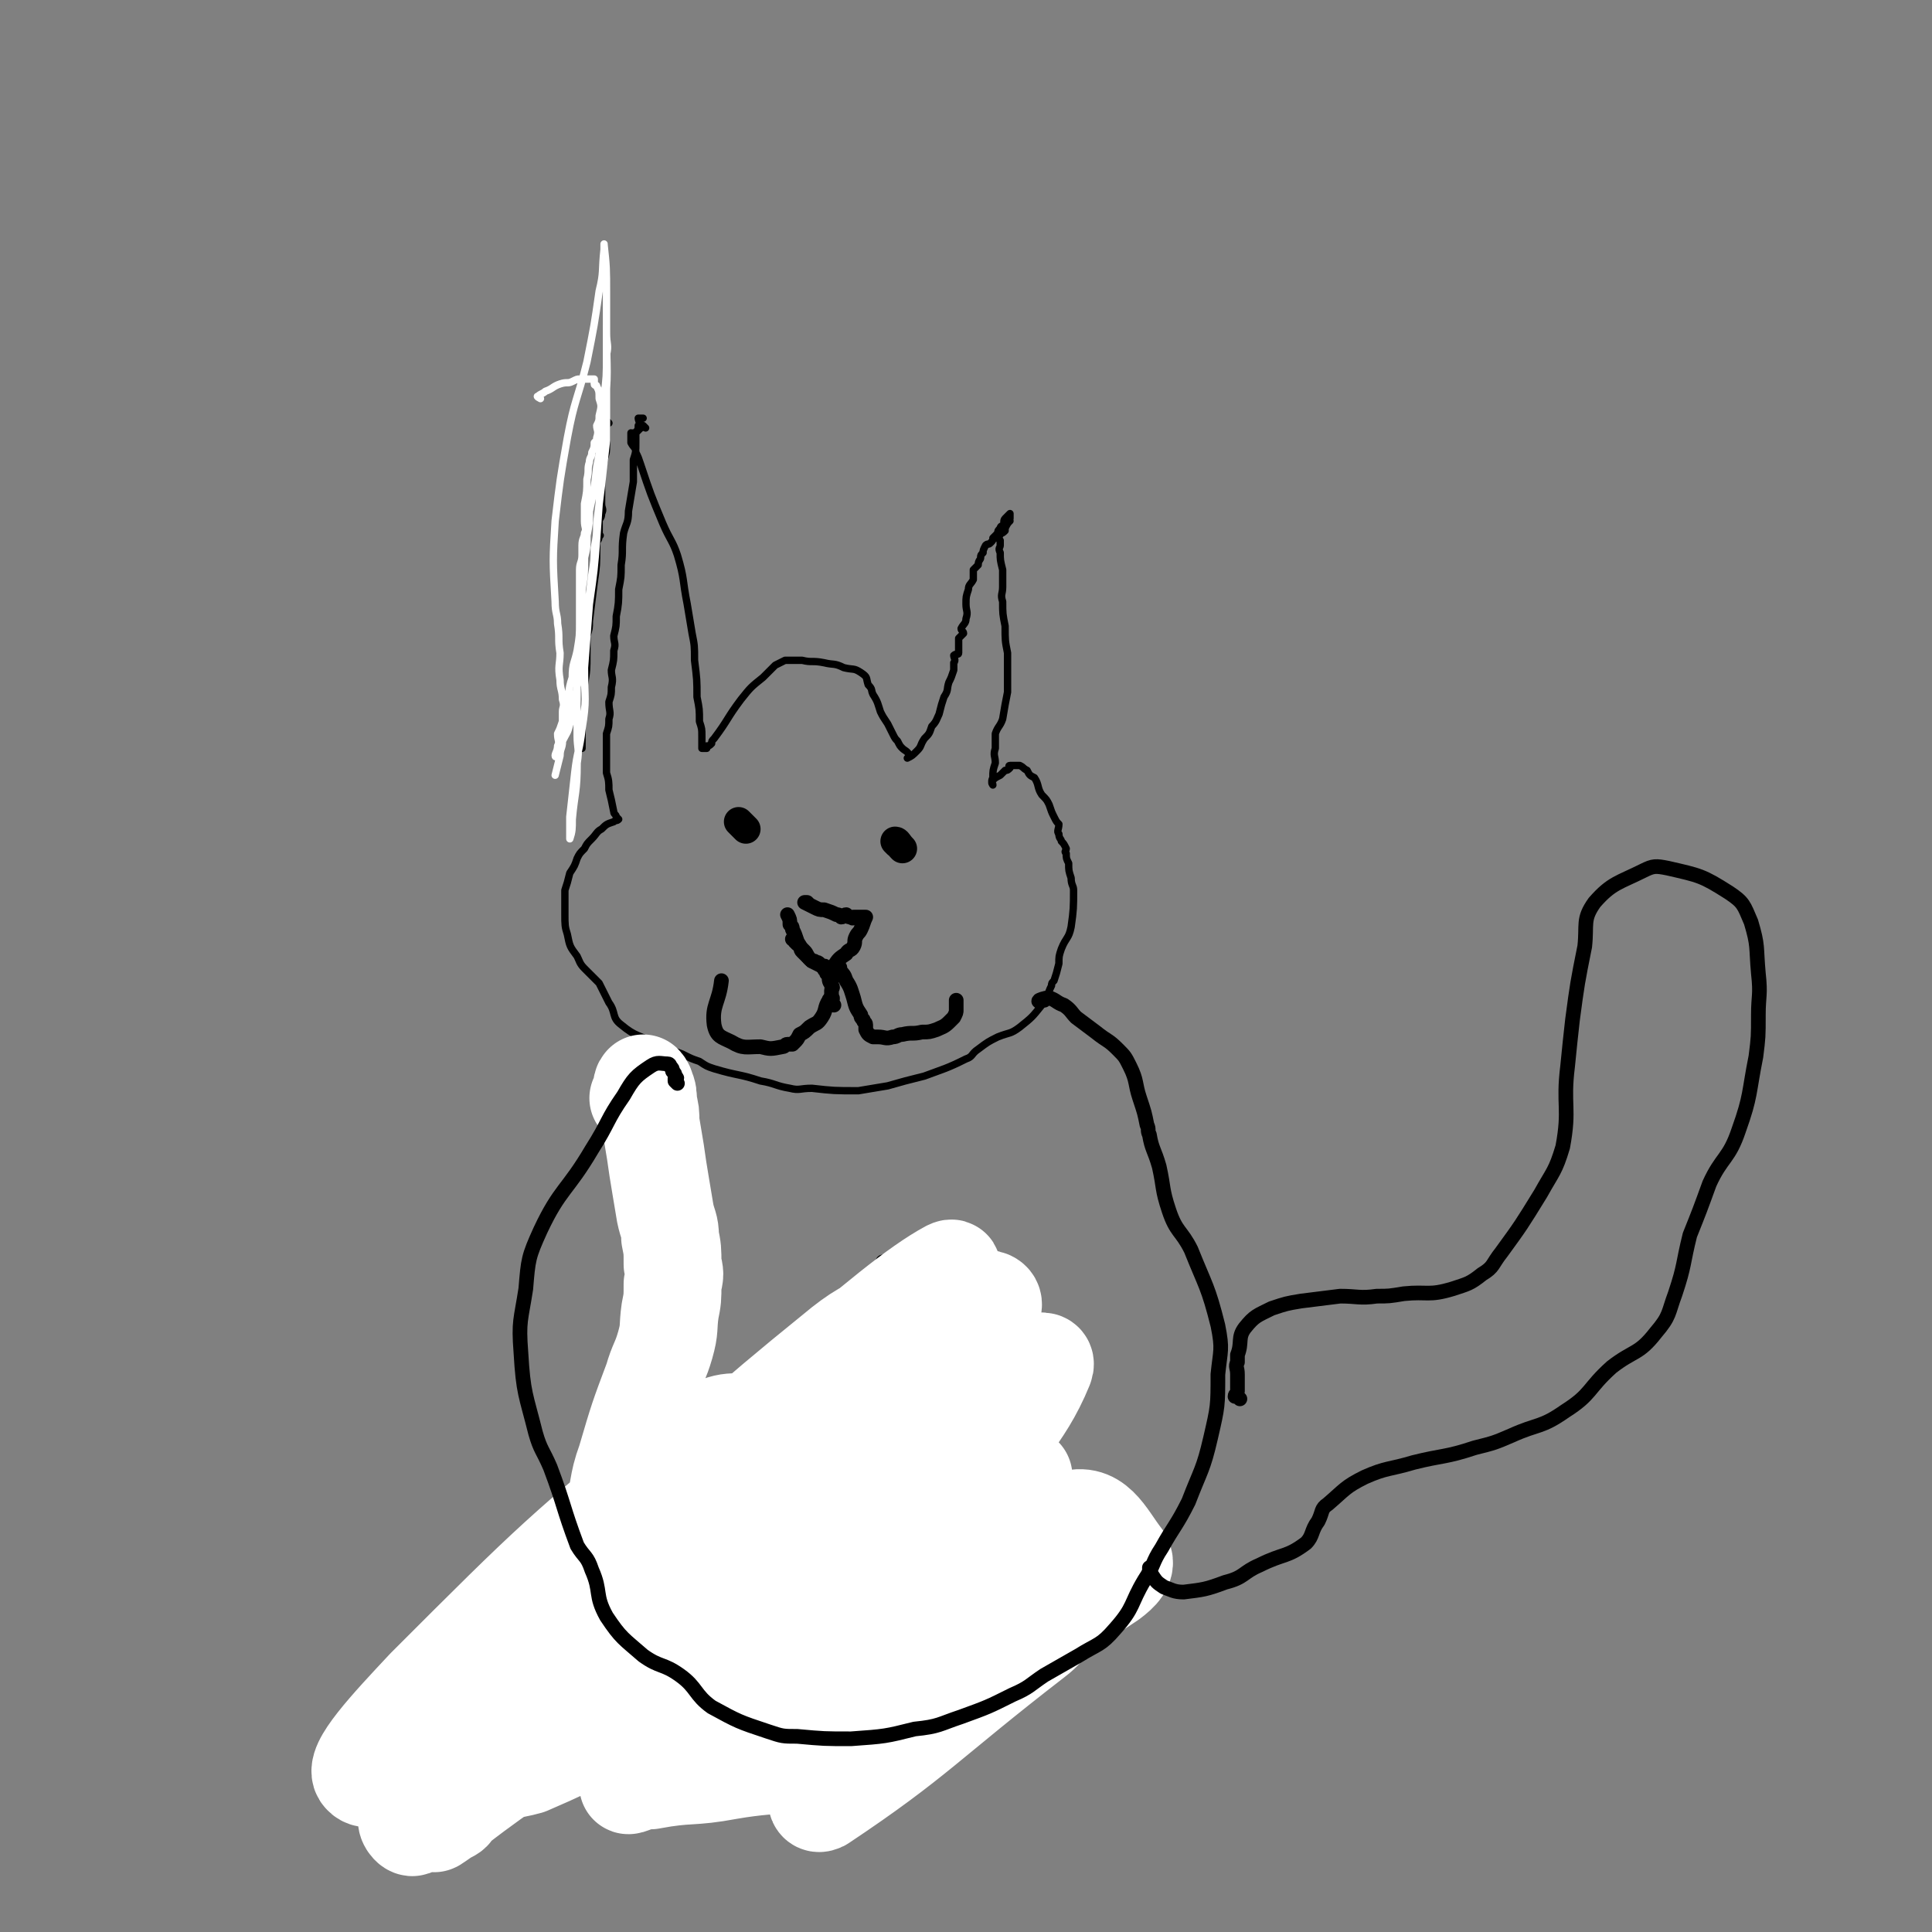 <svg viewBox='0 0 790 790' version='1.1' xmlns='http://www.w3.org/2000/svg' xmlns:xlink='http://www.w3.org/1999/xlink'><rect x="0" y="0" width="790" height="790" fill="#808080" stroke="none"/><g fill='none' stroke='#000000' stroke-width='3' stroke-linecap='round' stroke-linejoin='round'><path d='M249,173c0,0 -1,-1 -1,-1 0,0 0,0 0,1 0,2 0,2 0,3 0,1 0,1 0,3 0,1 0,1 0,3 0,3 0,3 -1,6 0,3 -1,3 -1,6 0,3 0,3 0,7 0,2 0,2 0,5 0,2 1,2 0,4 0,2 -1,2 -1,3 0,1 0,1 0,3 0,1 0,1 0,2 0,1 1,1 0,1 0,2 -1,2 -1,3 0,1 0,1 0,2 0,7 0,7 -1,14 -1,8 -1,8 -2,16 0,3 0,3 -1,6 0,4 0,4 0,7 0,7 0,7 -1,13 0,7 0,7 -1,14 0,3 0,3 0,6 0,2 0,2 0,5 0,0 0,0 0,1 '/><path d='M264,175c0,0 -1,-1 -1,-1 -1,0 0,1 -1,1 -1,1 -1,1 -2,2 -1,0 0,0 -1,0 0,1 -1,0 -1,0 0,0 0,1 0,1 0,2 0,2 0,3 1,2 2,2 2,4 1,2 1,2 2,5 4,12 4,12 9,24 3,7 4,7 6,13 3,10 2,10 4,20 1,6 1,6 2,12 1,5 1,5 1,11 1,8 1,8 1,15 1,5 1,5 1,10 1,3 1,3 1,6 0,1 0,1 0,3 0,1 0,1 0,2 1,0 1,0 2,0 0,0 0,0 0,-1 1,0 1,0 2,-1 0,-1 0,-1 1,-2 6,-8 5,-8 11,-16 4,-5 4,-5 9,-9 2,-2 2,-2 5,-5 2,-1 2,-1 4,-2 3,0 3,0 7,0 4,1 4,0 9,1 4,1 4,0 8,2 4,1 4,0 7,2 3,2 2,2 3,5 2,2 1,2 2,4 2,3 2,4 3,7 1,2 1,2 3,5 1,2 1,2 2,4 1,2 1,2 2,3 1,2 1,2 2,3 1,1 2,1 3,3 0,0 -1,1 -1,1 2,-1 2,-1 4,-3 2,-2 1,-2 3,-5 2,-2 2,-2 3,-5 2,-2 2,-3 3,-5 1,-4 1,-4 2,-7 2,-3 1,-3 2,-6 1,-2 1,-2 2,-5 0,-1 0,-1 0,-3 1,-1 0,-2 0,-3 1,-1 2,0 2,-1 0,-1 0,-2 0,-3 0,-1 0,-2 0,-3 1,-1 1,-1 2,-2 0,-1 -1,-1 -1,-2 1,-2 2,-2 2,-4 1,-3 0,-3 0,-6 0,-3 0,-3 1,-6 0,-2 1,-2 2,-4 0,-2 0,-2 0,-4 1,-1 1,-1 2,-2 0,-2 1,-2 1,-3 0,-1 0,-1 1,-2 0,-1 0,-1 1,-3 1,-1 1,0 2,-1 1,-1 1,-1 1,-2 1,-1 1,-1 2,-2 0,-1 0,-1 1,-2 0,-1 1,-1 1,-1 1,-1 0,-2 1,-3 1,-1 1,-1 2,-2 0,0 0,0 0,0 0,0 0,1 0,2 -1,0 0,0 0,1 -1,1 -1,1 -2,3 0,0 0,0 0,1 -1,1 -1,1 -2,1 0,1 0,1 -1,1 0,1 0,1 1,2 0,1 0,1 0,2 0,1 -1,1 0,3 0,3 0,3 1,7 0,3 0,3 0,7 0,3 -1,3 0,6 0,5 0,5 1,10 0,6 0,6 1,11 0,2 0,2 0,3 0,6 0,6 0,13 -1,5 -1,5 -2,11 -1,3 -2,3 -3,6 0,3 0,3 0,6 -1,3 0,3 0,6 -1,3 -1,3 -1,6 -1,2 0,2 0,3 0,0 -1,-1 0,-2 1,-1 1,-1 3,-2 1,-1 1,-1 2,-2 1,0 1,0 2,-1 0,0 -1,-1 0,-1 0,0 0,0 1,0 0,0 0,0 1,0 1,0 1,0 2,0 2,1 1,1 3,2 1,2 1,2 3,3 2,3 1,4 3,7 2,2 2,2 3,4 1,3 1,3 2,5 1,2 1,2 2,3 0,2 -1,3 0,4 0,2 1,2 1,3 1,1 1,1 2,3 0,1 -1,1 0,2 0,2 0,2 1,4 0,3 0,3 1,6 0,3 1,3 1,5 0,7 0,8 -1,15 -1,5 -2,4 -4,9 -1,3 -1,3 -1,6 -1,4 -1,4 -2,7 -1,1 -1,1 -1,2 -2,4 -1,4 -4,8 -4,5 -4,5 -9,9 -4,3 -4,2 -9,4 -4,2 -4,2 -8,5 -3,2 -2,3 -5,4 -8,4 -9,4 -17,7 -8,2 -8,2 -15,4 -6,1 -6,1 -12,2 -10,0 -10,0 -19,-1 -5,0 -5,1 -9,0 -6,-1 -6,-2 -12,-3 -9,-3 -9,-2 -19,-5 -3,-1 -3,-1 -6,-3 -3,-1 -3,-1 -7,-3 -5,-2 -5,-1 -10,-4 -8,-4 -9,-3 -15,-8 -4,-3 -2,-5 -5,-9 -2,-4 -2,-4 -4,-8 -3,-3 -3,-3 -6,-6 -2,-2 -2,-3 -3,-5 -3,-4 -3,-4 -4,-9 -1,-3 -1,-4 -1,-8 0,-5 0,-5 0,-10 1,-3 1,-3 2,-7 2,-3 2,-3 3,-6 1,-2 1,-2 3,-4 1,-2 1,-2 3,-4 2,-2 2,-3 4,-4 2,-2 2,-2 5,-3 1,-1 1,0 2,-1 0,0 0,0 -1,-1 0,-1 -1,-1 -1,-2 -1,-5 -1,-5 -2,-9 0,-3 0,-4 -1,-7 0,-2 0,-2 0,-5 0,-2 0,-2 0,-5 0,-3 0,-3 0,-6 1,-3 1,-3 1,-6 1,-3 0,-3 0,-7 1,-3 1,-3 1,-6 1,-4 0,-4 0,-7 1,-4 1,-4 1,-8 1,-3 0,-3 0,-6 1,-4 1,-4 1,-8 1,-5 1,-6 1,-11 1,-5 1,-5 1,-10 1,-6 0,-6 1,-13 1,-4 2,-4 2,-9 1,-6 1,-6 2,-12 0,-4 0,-5 0,-9 1,-3 1,-3 1,-7 0,-2 0,-2 0,-4 1,-2 1,-1 1,-3 1,-1 0,-2 0,-3 1,0 1,0 2,0 '/></g>
<g fill='none' stroke='#FFFFFF' stroke-width='3' stroke-linecap='round' stroke-linejoin='round'><path d='M221,163c0,0 -2,-1 -1,-1 1,-1 2,-1 3,-2 3,-1 3,-2 6,-3 3,-1 3,0 5,-1 2,-1 2,-1 3,-1 1,0 1,0 2,0 1,0 1,0 2,0 0,0 0,0 1,0 0,0 1,0 1,0 0,1 0,1 0,2 0,1 1,0 1,1 1,2 1,2 1,5 1,3 1,3 0,7 0,2 0,2 -1,4 0,2 1,2 0,5 0,1 0,1 -1,2 0,2 0,2 -1,4 0,2 -1,2 -1,4 -1,3 0,3 -1,7 0,5 0,5 -1,10 0,3 0,3 0,7 0,3 1,3 0,5 0,2 -1,2 -1,5 0,2 0,2 0,4 0,3 -1,3 -1,6 0,4 0,4 0,9 0,5 0,5 0,9 0,4 0,4 0,7 0,3 0,3 0,5 0,5 -1,5 -1,9 0,8 0,8 0,16 0,6 0,6 0,13 0,5 1,5 0,11 0,12 -1,12 -2,23 0,4 0,5 -1,8 0,0 0,-1 0,-2 0,-4 0,-4 0,-7 1,-9 1,-9 2,-18 1,-9 2,-9 3,-18 2,-12 1,-12 1,-25 1,-13 1,-13 2,-26 2,-14 2,-14 3,-27 1,-14 1,-14 2,-28 0,-15 0,-15 1,-30 1,-8 1,-8 1,-17 1,-4 0,-4 0,-9 0,-2 0,-2 0,-3 0,0 0,1 0,1 0,2 0,2 0,3 0,1 0,1 0,2 0,2 0,2 0,4 0,2 0,2 0,4 0,1 0,1 0,2 0,5 0,5 0,9 0,6 0,6 0,11 0,6 0,6 0,11 -1,9 -1,9 -2,18 -1,8 -1,8 -2,16 0,5 0,5 -1,10 0,5 0,5 -1,11 -1,8 -1,8 -2,16 0,4 0,4 -1,8 0,4 -1,4 -1,7 -1,4 -1,4 -1,8 -1,7 -1,7 -2,13 0,5 0,5 -2,9 -1,4 -1,3 -3,7 0,1 0,1 -1,3 0,2 0,2 -1,3 0,0 -1,1 -1,0 0,-1 1,-2 1,-4 1,-2 0,-2 0,-5 1,-2 1,-2 2,-5 0,-2 0,-2 0,-4 0,-2 1,-2 0,-5 0,-4 -1,-4 -1,-8 -1,-6 0,-6 0,-11 -1,-6 0,-6 -1,-12 0,-4 -1,-4 -1,-9 -1,-17 -1,-17 0,-33 2,-17 2,-17 5,-34 3,-16 4,-15 8,-31 3,-15 3,-15 5,-29 2,-8 1,-8 2,-17 0,0 0,0 0,-1 0,-1 0,-2 0,-1 1,9 1,10 1,20 0,5 0,5 0,10 0,2 0,2 0,5 0,17 1,17 -1,34 0,11 -1,11 -3,22 -1,9 -1,9 -3,18 0,5 0,5 -1,10 0,5 0,5 -1,9 0,7 0,7 -1,13 0,6 0,6 -1,13 0,6 0,6 -1,12 -1,5 -2,5 -2,11 -2,6 -1,6 -2,13 -1,7 -1,7 -2,13 0,3 -1,3 -1,6 -1,4 -1,4 -2,8 '/></g>
<g fill='none' stroke='#000000' stroke-width='12' stroke-linecap='round' stroke-linejoin='round'><path d='M303,337c0,0 -1,-1 -1,-1 1,1 2,2 3,3 '/><path d='M367,345c0,0 -1,-1 -1,-1 1,0 1,1 3,3 '/></g>
<g fill='none' stroke='#000000' stroke-width='6' stroke-linecap='round' stroke-linejoin='round'><path d='M331,370c0,0 -1,-1 -1,-1 0,0 -1,0 -1,0 2,1 2,1 4,2 2,1 2,1 4,1 3,1 3,1 5,2 1,0 1,0 2,1 1,0 1,-1 2,-1 1,1 1,1 2,1 1,1 1,0 1,0 1,0 1,0 1,0 0,0 0,0 1,0 0,0 0,0 1,0 0,0 0,0 1,0 0,0 1,0 1,0 -1,2 -1,3 -2,5 -1,2 -1,1 -2,3 -1,2 0,2 -1,4 -1,2 -2,1 -3,3 -3,2 -3,2 -5,5 -1,1 -1,1 -1,1 -1,1 -1,0 -1,0 -1,0 -1,0 -3,-1 -2,-1 -2,-1 -4,-2 -2,-2 -2,-2 -4,-4 -1,-1 0,-1 -1,-2 0,-1 -1,-1 -1,-1 -1,-1 -1,-1 -1,-1 0,-1 0,-1 -1,-1 '/><path d='M340,410c0,0 -1,-2 -1,-1 -2,3 -1,4 -3,7 -2,3 -2,2 -5,4 -2,2 -2,2 -4,3 -1,2 -1,2 -2,3 -1,1 -1,1 -1,1 -1,0 -1,0 -2,0 -1,0 -1,1 -2,1 -5,1 -5,1 -9,0 -6,0 -7,1 -12,-2 -4,-2 -6,-2 -7,-7 -1,-8 2,-9 3,-18 '/><path d='M344,399c0,0 -1,-1 -1,-1 0,-1 0,-1 0,-2 1,0 0,-1 0,-1 0,0 0,1 0,1 2,3 2,2 3,5 2,3 2,4 3,7 1,4 1,4 3,7 0,1 0,1 1,2 0,1 1,1 1,2 0,1 0,1 0,2 1,2 1,2 3,3 0,0 1,0 1,0 1,0 1,0 1,0 3,0 3,1 6,0 2,0 2,-1 4,-1 4,-1 4,0 8,-1 3,0 3,0 6,-1 2,-1 3,-1 5,-3 1,-1 1,-1 2,-2 1,-2 1,-2 1,-3 0,-2 0,-2 0,-4 '/><path d='M341,411c0,0 -1,-1 -1,-1 0,0 0,0 0,-1 1,-1 0,-1 0,-2 0,-1 0,-1 0,-2 0,-1 1,-1 0,-2 0,-1 -1,-1 -1,-3 0,0 0,-1 0,-1 0,-1 -1,-1 -1,-1 0,0 1,0 0,-1 0,0 -1,0 -1,-1 0,0 1,-1 0,-1 0,0 0,1 -1,0 0,0 0,0 -1,-1 -1,-1 -1,0 -2,-1 -1,0 -1,0 -2,-1 -1,-1 -1,-2 -2,-3 -2,-2 -2,-2 -3,-4 -1,-3 -1,-3 -2,-5 0,-1 0,-1 -1,-2 0,-2 0,-2 -1,-4 '/><path d='M265,432c0,0 -1,-1 -1,-1 -1,1 -1,2 -1,4 0,4 0,4 -1,8 0,3 0,3 -1,6 0,7 0,7 -1,13 0,5 0,5 0,10 1,7 2,7 2,15 1,7 0,7 2,14 1,6 2,6 3,12 1,5 2,5 2,10 2,8 1,8 2,15 1,6 0,6 1,12 1,4 1,4 2,7 1,6 2,6 2,11 1,6 1,6 2,12 0,5 0,5 1,10 1,2 1,2 1,4 1,3 0,3 0,5 0,3 0,3 0,6 0,5 0,5 0,10 1,2 1,2 1,5 1,3 0,3 0,6 0,1 0,1 0,2 0,1 0,1 0,2 0,1 0,1 0,2 0,0 0,0 0,1 0,0 0,0 0,1 0,0 1,1 0,1 0,0 0,-1 -1,0 0,0 0,0 -1,1 -1,0 -1,0 -2,1 -1,0 -1,0 -2,0 -1,0 -1,0 -2,0 -1,0 -1,-1 -2,0 -2,0 -2,0 -4,1 -3,1 -3,1 -6,2 -2,0 -2,-1 -4,0 -2,0 -2,0 -3,1 -2,0 -2,0 -4,1 -3,1 -3,1 -5,2 -5,3 -5,3 -9,6 -4,3 -5,3 -8,7 -3,4 -3,4 -6,8 -1,2 -1,2 -1,4 -1,2 -1,2 -1,5 0,3 0,3 0,5 1,4 1,3 2,7 1,2 0,3 1,5 2,5 2,5 4,10 2,4 2,4 5,8 2,2 2,2 5,4 2,1 2,1 4,2 1,0 1,-1 2,0 1,0 1,1 2,1 1,1 1,1 2,1 4,0 4,-1 7,0 4,0 4,0 9,1 4,0 4,0 8,0 3,-1 3,0 5,-1 1,-1 0,-1 1,-2 1,-1 2,0 3,-2 2,-2 2,-2 3,-4 1,-3 1,-3 1,-6 1,-1 1,-1 1,-3 1,-1 0,-1 0,-3 0,-1 0,-2 0,-2 1,1 0,3 1,5 1,3 1,3 3,6 2,3 2,3 4,6 5,4 5,4 11,7 3,2 3,2 6,2 1,0 1,-1 2,-2 0,0 0,1 1,1 0,-1 0,-2 0,-3 1,-2 1,-1 2,-3 1,-3 1,-3 1,-7 1,-6 1,-6 2,-12 1,-6 2,-6 2,-12 1,-1 0,-2 0,-2 2,2 2,4 4,7 3,5 3,5 7,10 2,2 2,2 4,4 1,1 1,0 2,1 2,1 2,2 4,3 1,0 2,0 3,0 1,-1 1,-1 2,-2 0,0 0,1 1,1 0,-1 0,-1 1,-2 1,-1 1,-1 2,-2 2,-2 1,-2 3,-5 2,-2 2,-2 3,-4 4,-7 5,-6 8,-13 6,-9 6,-9 10,-19 2,-5 2,-5 2,-11 1,-9 0,-9 -1,-17 -1,-11 -2,-11 -4,-21 -3,-17 -3,-16 -6,-33 -2,-12 -2,-12 -3,-24 0,-7 1,-7 0,-15 0,-4 0,-4 0,-7 -1,-3 -1,-3 -1,-5 0,-3 0,-3 0,-7 0,-1 0,-1 0,-3 0,-1 0,-1 0,-1 '/></g>
<g fill='none' stroke='#FFFFFF' stroke-width='40' stroke-linecap='round' stroke-linejoin='round'><path d='M413,667c0,0 0,-1 -1,-1 0,0 0,1 -1,1 -2,-1 -2,-2 -4,-3 -3,-1 -3,-2 -5,-2 -44,7 -46,2 -88,16 -51,16 -49,23 -98,44 -7,2 -17,3 -14,2 10,-5 21,-6 40,-16 28,-14 27,-17 55,-33 26,-15 26,-16 53,-30 20,-10 21,-7 40,-18 10,-6 8,-8 16,-15 6,-4 15,-10 12,-8 -11,6 -22,10 -40,25 -24,20 -22,23 -45,44 -19,17 -18,18 -39,34 -15,11 -15,10 -32,20 -2,2 -6,3 -5,3 1,0 4,-2 9,-2 16,-3 16,-1 32,-4 23,-4 25,0 47,-11 57,-28 56,-32 109,-67 4,-3 7,-6 5,-9 -7,-9 -11,-20 -23,-15 -65,24 -67,33 -131,71 -18,11 -28,19 -33,27 -3,3 9,-1 17,-4 28,-10 27,-13 54,-23 41,-15 42,-14 84,-28 1,-1 3,-2 3,-2 -2,2 -3,4 -7,7 -44,34 -48,41 -87,67 -4,2 -1,-6 1,-11 26,-56 26,-56 56,-111 15,-29 25,-34 34,-56 2,-5 -7,-1 -13,3 -27,17 -27,17 -52,38 -45,37 -44,38 -87,77 -1,1 -2,2 -1,2 3,-2 5,-3 9,-6 49,-48 52,-46 98,-98 15,-18 22,-26 25,-41 1,-5 -10,-3 -18,0 -24,7 -28,3 -47,19 -73,59 -71,66 -139,131 0,0 1,0 2,0 15,-5 19,0 31,-10 69,-59 67,-63 132,-128 12,-12 27,-30 21,-27 -13,7 -31,22 -60,47 -27,22 -28,21 -51,47 -25,28 -23,29 -45,59 -28,36 -32,40 -54,73 -2,2 3,-2 5,-3 2,-1 2,-1 3,-3 45,-35 52,-29 90,-71 31,-34 27,-41 49,-80 1,-2 -1,-2 -3,-1 -8,1 -11,-2 -17,4 -72,72 -72,76 -138,152 -2,1 1,5 2,4 35,-28 40,-28 71,-63 38,-43 36,-46 67,-94 2,-3 3,-8 0,-8 -8,-1 -13,-1 -21,6 -58,48 -59,49 -112,102 -15,16 -30,32 -26,36 4,5 21,-6 40,-16 24,-12 25,-11 45,-28 17,-15 14,-18 28,-35 11,-13 12,-12 22,-25 9,-12 9,-13 18,-25 0,-2 0,-2 0,-3 -1,-1 -2,-2 -3,0 -54,55 -54,55 -106,112 -8,10 -15,16 -15,20 0,2 9,-2 15,-8 38,-38 38,-40 74,-81 3,-4 7,-10 5,-10 -4,1 -10,4 -17,11 -21,19 -20,20 -40,40 -1,1 -3,5 -2,3 13,-17 18,-19 31,-41 6,-9 4,-10 7,-20 4,-12 2,-12 6,-23 5,-17 5,-17 11,-33 2,-7 3,-7 5,-14 2,-7 1,-7 2,-14 1,-5 1,-5 1,-11 1,-4 1,-4 0,-8 0,-6 0,-6 -1,-11 0,-5 -1,-5 -2,-10 -1,-6 -1,-6 -2,-12 -1,-6 -1,-6 -2,-13 -1,-6 -1,-6 -2,-12 0,-4 0,-4 -1,-8 0,-3 0,-4 -1,-6 0,-1 -1,-2 -1,-2 -1,1 0,2 -1,4 0,1 0,1 -1,2 '/></g>
<g fill='none' stroke='#000000' stroke-width='6' stroke-linecap='round' stroke-linejoin='round'><path d='M277,443c0,0 -1,-1 -1,-1 0,0 0,0 0,-1 1,0 1,0 0,-1 0,-1 0,-1 -1,-2 0,-1 0,-1 -1,-2 0,0 0,-1 -1,-1 -3,0 -4,-1 -7,1 -6,4 -7,5 -11,12 -7,10 -6,11 -13,22 -10,17 -13,16 -21,33 -5,11 -5,12 -6,24 -2,13 -3,13 -2,26 1,17 2,17 6,33 2,7 3,7 6,14 6,16 5,16 11,32 3,5 4,4 6,10 4,9 1,10 6,19 6,9 7,9 15,16 7,5 8,3 15,8 7,5 6,8 13,13 11,6 11,6 23,10 6,2 6,2 12,2 11,1 11,1 22,1 14,-1 14,-1 26,-4 10,-1 10,-2 19,-5 11,-4 11,-4 21,-9 7,-3 7,-4 13,-8 7,-4 7,-4 14,-8 8,-5 9,-4 15,-11 8,-9 6,-10 12,-20 4,-6 3,-7 7,-13 5,-9 6,-9 11,-19 5,-13 6,-13 9,-26 3,-13 3,-13 3,-26 1,-10 2,-10 0,-20 -4,-16 -5,-16 -11,-31 -4,-8 -6,-7 -9,-16 -3,-9 -2,-9 -4,-18 -2,-7 -3,-7 -4,-13 -1,-2 0,-2 -1,-4 -1,-5 -1,-5 -3,-11 -2,-6 -1,-7 -4,-13 -2,-4 -2,-4 -5,-7 -4,-4 -4,-3 -9,-7 -4,-3 -4,-3 -8,-6 -2,-2 -2,-3 -5,-5 -3,-1 -3,-2 -6,-3 -2,0 -4,1 -4,1 -1,1 1,0 2,0 '/><path d='M507,572c0,0 0,0 -1,-1 0,0 0,0 -1,0 0,-1 1,-1 1,-2 0,-1 0,-1 0,-3 0,-2 0,-2 0,-4 0,-3 -1,-3 0,-5 0,-2 0,-2 0,-3 2,-5 0,-7 3,-11 4,-5 5,-5 11,-8 6,-2 6,-2 12,-3 8,-1 8,-1 16,-2 7,0 8,1 15,0 5,0 5,0 11,-1 10,-1 10,1 20,-2 6,-2 7,-2 12,-6 5,-3 4,-4 8,-9 8,-11 8,-11 16,-24 5,-9 6,-9 9,-19 3,-16 0,-17 2,-33 1,-10 1,-10 2,-19 2,-15 2,-15 5,-30 1,-9 -1,-11 4,-18 7,-8 10,-8 20,-13 4,-2 5,-2 10,-1 13,3 14,3 25,10 6,4 6,5 9,12 3,10 2,10 3,21 1,9 0,9 0,17 0,9 0,9 -1,17 -3,15 -2,16 -7,30 -4,12 -7,11 -12,22 -4,11 -4,11 -8,21 -3,12 -2,12 -6,24 -3,8 -2,9 -8,16 -7,9 -9,7 -18,14 -10,9 -8,11 -19,18 -10,7 -11,5 -22,10 -7,3 -7,3 -15,5 -12,4 -13,3 -25,6 -10,3 -11,2 -20,6 -8,4 -8,5 -15,11 -3,2 -2,3 -4,7 -3,4 -2,6 -5,9 -8,6 -9,4 -19,9 -7,3 -6,5 -14,7 -8,3 -9,3 -17,4 -4,0 -5,-1 -8,-2 -3,-2 -3,-2 -5,-5 -1,-1 -1,-1 -1,-3 '/></g>
</svg>